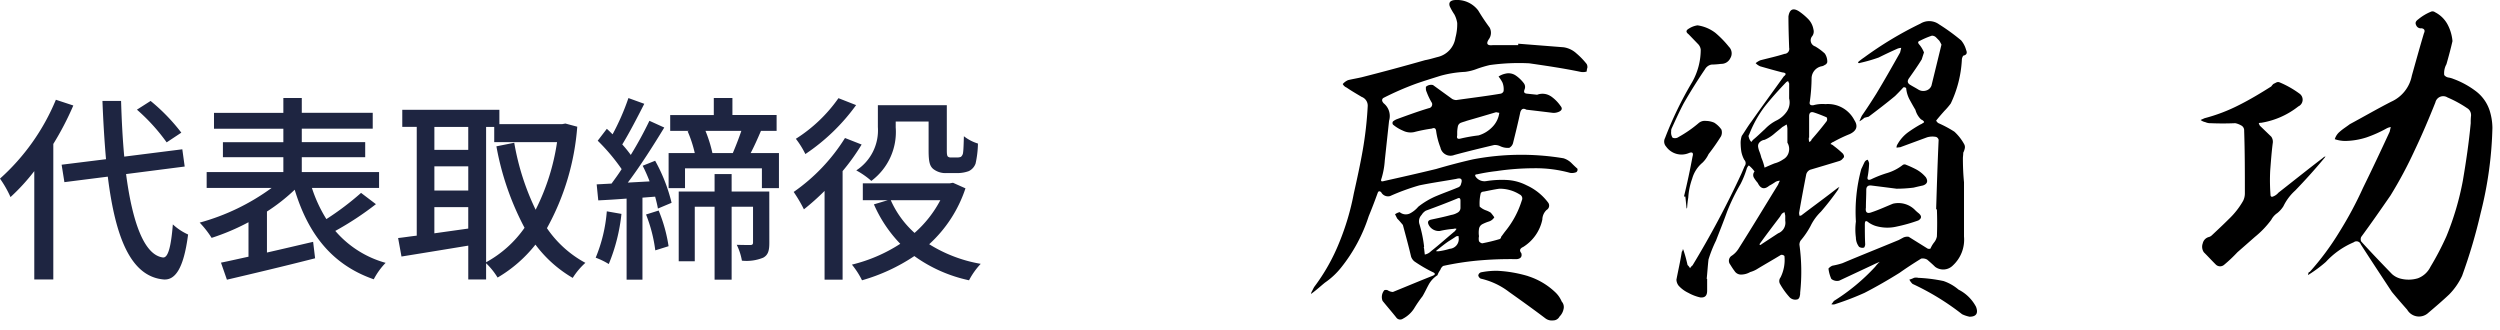 <svg xmlns="http://www.w3.org/2000/svg" xmlns:xlink="http://www.w3.org/1999/xlink" width="227.082" height="30" viewBox="0 0 227.082 30"><defs><clipPath id="a"><rect width="108" height="30" transform="translate(0 0)" fill="none"/></clipPath></defs><g transform="translate(-815 -1527.807)"><g transform="translate(934.082 1527.807)" clip-path="url(#a)"><path d="M22.936,4.293a2.174,2.174,0,0,1,1.166.551,6.686,6.686,0,0,1,.939.971.584.584,0,0,1,.065.325,1.336,1.336,0,0,0-.065.356,1.077,1.077,0,0,1-.551.032c-1.554-.324-3.11-.551-4.665-.777a18.958,18.958,0,0,0-3.6.161,11,11,0,0,0-1.1.324,4.493,4.493,0,0,1-1.134.292,10.013,10.013,0,0,0-2.235.357c-.712.226-1.457.453-2.2.712a26.807,26.807,0,0,0-2.981,1.3.247.247,0,0,0-.1.292.723.723,0,0,0,.129.195,1.484,1.484,0,0,1,.487,1.587q-.195,1.8-.389,3.6a7.146,7.146,0,0,1-.292,1.621c-.1.258-.032.324.194.258,1.587-.356,3.175-.713,4.762-1.1,1.1-.323,2.2-.615,3.337-.874a23.4,23.4,0,0,1,8.229-.1,1.8,1.8,0,0,1,.679.389c.195.194.389.388.583.551a.276.276,0,0,1-.1.324,1.053,1.053,0,0,1-.551.064,11.683,11.683,0,0,0-3.337-.421,23.37,23.37,0,0,0-3.369.259,16.615,16.615,0,0,0-1.749.292c-.195,0-.227.1-.1.259a.98.98,0,0,0,.94.356,9.049,9.049,0,0,1,1.877-.1,4.445,4.445,0,0,1,1.783.485,5.048,5.048,0,0,1,1.943,1.556.454.454,0,0,1-.129.679,1.225,1.225,0,0,0-.389.875,3.855,3.855,0,0,1-1.75,2.494c-.291.13-.356.325-.162.551.1.324-.064.519-.421.551a32.943,32.943,0,0,0-3.563.13,25.917,25.917,0,0,0-3.109.485.685.685,0,0,0-.26.357,1.8,1.8,0,0,0-.259.486,2.339,2.339,0,0,0-.81.874c-.194.357-.356.713-.55,1.037a11.767,11.767,0,0,0-.778,1.134,2.705,2.705,0,0,1-1.005.907.437.437,0,0,1-.615-.13c-.388-.486-.809-.971-1.23-1.49a.96.96,0,0,1,.161-.972.456.456,0,0,1,.292,0,.968.968,0,0,0,.485.163c1.2-.487,2.43-1.005,3.661-1.491a.7.7,0,0,0,.163-.13.274.274,0,0,0-.163-.162,13.031,13.031,0,0,1-1.716-1,.978.978,0,0,1-.292-.421c-.227-.971-.486-1.911-.746-2.883-.162-.195-.323-.389-.517-.583-.066-.129-.13-.259-.194-.389a1.21,1.21,0,0,1,.42-.194.863.863,0,0,0,.908.13,2.455,2.455,0,0,0,.777-.616,7.023,7.023,0,0,1,1.717-1.005c.615-.258,1.264-.485,1.879-.745a.42.42,0,0,0,.291-.323c.162-.454,0-.583-.453-.454-1.1.194-2.236.356-3.337.583a20.164,20.164,0,0,0-2.657.972.7.7,0,0,1-.809-.356c-.162-.13-.26-.1-.324.1-.259.713-.519,1.393-.81,2.1A14.587,14.587,0,0,1,2.754,24.28a6.757,6.757,0,0,1-1.49,1.393c-.357.292-.713.616-1.1.907-.032.032-.1.064-.162.13,0-.066.032-.1.032-.162.1-.162.162-.324.26-.487A17.563,17.563,0,0,0,2.56,22.045a23.007,23.007,0,0,0,1.328-4.471c.291-1.3.583-2.624.809-3.92A33.12,33.12,0,0,0,5.15,9.67.85.85,0,0,0,4.6,8.8c-.486-.292-.94-.551-1.361-.843a.692.692,0,0,1-.356-.323,1.359,1.359,0,0,1,.486-.357c.421-.1.81-.162,1.231-.259,1.912-.486,3.823-1,5.766-1.555.389-.065.778-.194,1.166-.292A2.111,2.111,0,0,0,13.12,3.418a4.677,4.677,0,0,0,.161-1.328,2.448,2.448,0,0,0-.258-.778A5.436,5.436,0,0,1,12.6.567c-.1-.324.032-.486.356-.551a2.413,2.413,0,0,1,2.235.94A18.341,18.341,0,0,0,16.23,2.511a1,1,0,0,1-.065,1.037c-.292.421-.162.615.357.551h2.3v-.13ZM21.769,8.73a3.465,3.465,0,0,1,.907.908q.243.291-.1.486a1.188,1.188,0,0,1-.583.129c-.81-.1-1.652-.2-2.43-.291-.292-.162-.454-.065-.55.226-.2.94-.421,1.847-.649,2.754a.7.7,0,0,1-.355.486,1.6,1.6,0,0,1-.779-.129,1.173,1.173,0,0,0-.583-.13c-1.23.291-2.429.583-3.627.907a.932.932,0,0,1-1.264-.681,6.391,6.391,0,0,1-.389-1.49c-.032-.259-.162-.324-.388-.226A14.069,14.069,0,0,0,9.362,12a1.543,1.543,0,0,1-1.005-.13,3.578,3.578,0,0,1-.907-.551.245.245,0,0,1,0-.291,1.444,1.444,0,0,1,.324-.194c.972-.357,1.945-.713,2.916-1.005a.354.354,0,0,0,.292-.485A5.711,5.711,0,0,1,10.5,8.342a.639.639,0,0,1-.065-.291V7.889a.7.7,0,0,1,.648-.163L12.828,8.99a.842.842,0,0,0,.357.1c1.36-.195,2.72-.357,4.048-.583a.362.362,0,0,0,.26-.227,1.62,1.62,0,0,0-.1-.777,3.194,3.194,0,0,0-.357-.551,1.762,1.762,0,0,1,.616-.259,1.165,1.165,0,0,1,.94.161,3.16,3.16,0,0,1,.745.713.559.559,0,0,1,.064.551c-.1.259-.032.357.2.389.291.032.615.064.939.1a1.362,1.362,0,0,1,1.231.129m-11.5,13.833.065.551a1.021,1.021,0,0,0,.551-.292c.745-.583,1.457-1.23,2.2-1.847.033-.064.1-.128.13-.194a.359.359,0,0,0-.259,0,8.608,8.608,0,0,0-1.264.194,1.032,1.032,0,0,1-1-.55c-.129-.259-.065-.421.227-.486.615-.13,1.231-.259,1.815-.421a1.6,1.6,0,0,0,.549-.194.5.5,0,0,0,.292-.486v-.615q0-.34-.292-.195c-.939.389-1.879.745-2.85,1.1a1.112,1.112,0,0,0-.389.388.83.83,0,0,0-.194.842,11.5,11.5,0,0,1,.421,2.041.145.145,0,0,0,0,.162m3.11-1.133-.194.032c-.227.162-.487.324-.745.485-.325.228-.648.486-.972.745a.174.174,0,0,0-.1.13h.195A6.036,6.036,0,0,0,12.6,22.6a.887.887,0,0,0,.809-1.038c0-.064,0-.1-.032-.128m3.434-11.242c-.874.259-1.749.519-2.657.778-.162.065-.324.1-.486.162a.464.464,0,0,0-.323.324,3.275,3.275,0,0,0-.066.519v.323c-.064.26.034.356.292.292a14.685,14.685,0,0,1,1.653-.292,2.865,2.865,0,0,0,1.23-.745,2.262,2.262,0,0,0,.649-1.3c-.1-.032-.195-.032-.292-.065m2.916,14.9a6.372,6.372,0,0,1,2.461,1.458,2.456,2.456,0,0,1,.583.842.75.75,0,0,1,.163.712,1.3,1.3,0,0,1-.357.649.646.646,0,0,1-.583.355.957.957,0,0,1-.713-.194c-1.069-.81-2.2-1.619-3.3-2.4a6.633,6.633,0,0,0-2.559-1.2.412.412,0,0,1-.227-.291.345.345,0,0,1,.291-.292,7.072,7.072,0,0,1,1.458-.129,11.737,11.737,0,0,1,2.787.486m-4.018-7.678a.315.315,0,0,0-.291.13,3.944,3.944,0,0,0-.1,1.231,1.718,1.718,0,0,0,.617.357,2.129,2.129,0,0,1,.388.194,4.493,4.493,0,0,1,.323.421.892.892,0,0,1-.517.389,4,4,0,0,0-.551.226.586.586,0,0,0-.324.453,2.2,2.2,0,0,0,0,.649,1.078,1.078,0,0,0,0,.453.465.465,0,0,0,.291.194,15.83,15.83,0,0,0,1.588-.388.221.221,0,0,0,.13-.2c.129-.162.258-.356.388-.518a8.3,8.3,0,0,0,1.491-2.785.4.4,0,0,0-.195-.551,3.385,3.385,0,0,0-1.846-.519c-.455.065-.908.162-1.394.259"/><path d="M81.683,11.193a1.142,1.142,0,0,1-.454-.1,1,1,0,0,1-.421-.194c.13-.065.227-.1.357-.162a15.434,15.434,0,0,0,3.141-1.2c.973-.487,1.945-1.07,2.916-1.685a1.387,1.387,0,0,1,.195-.227l.259-.129a.359.359,0,0,1,.259-.033A8.705,8.705,0,0,1,89.781,8.5a.672.672,0,0,1-.1,1.166,7.321,7.321,0,0,1-3.4,1.491.412.412,0,0,0-.194.032,1.565,1.565,0,0,0,.1.227l1.037,1a.8.8,0,0,1,.13.616c-.1.777-.162,1.62-.227,2.462a17.33,17.33,0,0,0,.033,2.267.136.136,0,0,0,.194.1,1.154,1.154,0,0,0,.518-.357c1.328-1.037,2.656-2.105,4.017-3.142a.713.713,0,0,1,.259-.162.968.968,0,0,1-.162.227c-.809.972-1.684,1.944-2.592,2.883a4.588,4.588,0,0,0-1.068,1.425,2.5,2.5,0,0,1-.551.616,1.694,1.694,0,0,0-.551.615,8.446,8.446,0,0,1-1.49,1.555c-.551.486-1.069.939-1.587,1.393a13.129,13.129,0,0,1-1.2,1.134.556.556,0,0,1-.777-.033c-.357-.355-.713-.744-1.07-1.1a.886.886,0,0,1-.1-.81.765.765,0,0,1,.583-.583.688.688,0,0,0,.258-.162c.519-.486,1.038-.972,1.523-1.457a7.168,7.168,0,0,0,1.3-1.653,1.5,1.5,0,0,0,.162-.68c0-1.879,0-3.79-.065-5.7a.5.5,0,0,0-.292-.487,1.743,1.743,0,0,0-.517-.194c-.745.033-1.524.033-2.268,0m21.445-5.345a1.651,1.651,0,0,0-.195.972.6.6,0,0,0,.389.226,1.979,1.979,0,0,1,.454.13,7.79,7.79,0,0,1,1.976,1.07,3.6,3.6,0,0,1,1.3,1.781,5.419,5.419,0,0,1,.258,1.588,34.573,34.573,0,0,1-1.068,7.742,48.337,48.337,0,0,1-1.685,5.7,6.067,6.067,0,0,1-1.166,1.685c-.616.583-1.263,1.134-1.911,1.684a1.237,1.237,0,0,1-1.912-.292c-.485-.55-.939-1.068-1.392-1.619-.94-1.426-1.879-2.85-2.819-4.308a.411.411,0,0,0-.647-.195,7.314,7.314,0,0,0-2.528,1.781,12.061,12.061,0,0,1-1.522,1.134.119.119,0,0,1-.1.032.115.115,0,0,1,.033-.1c0-.1.032-.13.128-.162a24.368,24.368,0,0,0,2.69-3.628,33.986,33.986,0,0,0,2.138-3.985c.842-1.716,1.652-3.434,2.429-5.118.032-.13.065-.292.1-.422a1.136,1.136,0,0,0-.389.13,11.483,11.483,0,0,1-1.813.81,6.617,6.617,0,0,1-1.945.324,2.991,2.991,0,0,1-.939-.162,1.415,1.415,0,0,1,.454-.68c.291-.26.615-.454.907-.68,1.263-.681,2.494-1.393,3.758-2.041a3.255,3.255,0,0,0,1.879-2.365c.356-1.263.712-2.559,1.1-3.855.13-.259.033-.421-.227-.453a.448.448,0,0,1-.485-.292c-.1-.2-.033-.357.194-.519a4.509,4.509,0,0,1,1.2-.712.377.377,0,0,1,.325.065,2.652,2.652,0,0,1,1.133,1.1,3.956,3.956,0,0,1,.453,1.523c-.162.713-.356,1.425-.55,2.105m2.235,4.633a.715.715,0,0,0-.356-.648,10.593,10.593,0,0,0-1.782-.972.727.727,0,0,0-1.1.453c-.583,1.458-1.2,2.916-1.879,4.341a38.43,38.43,0,0,1-2.2,4.114c-.874,1.264-1.749,2.527-2.657,3.758a.486.486,0,0,0,0,.421c.908,1,1.847,1.976,2.787,2.948a1.83,1.83,0,0,0,.777.421,2.929,2.929,0,0,0,1.588-.032,2.091,2.091,0,0,0,1.134-1.036,25.725,25.725,0,0,0,1.457-2.787,25.775,25.775,0,0,0,1.49-5.053c.292-1.717.551-3.466.713-5.216a5.3,5.3,0,0,1,.032-.712"/><path d="M2.572,13.369c.1-.324,0-.454-.324-.324a1.714,1.714,0,0,1-2.073-.583.682.682,0,0,1-.1-.777A33.329,33.329,0,0,1,2.54,6.6a5.992,5.992,0,0,0,.777-2.948.848.848,0,0,0-.226-.486l-.875-.907c-.259-.194-.259-.356.032-.519a1.947,1.947,0,0,1,.777-.292,3.483,3.483,0,0,1,1.621.681,9.049,9.049,0,0,1,1.23,1.264.843.843,0,0,1,.13,1.036.9.9,0,0,1-.842.518,7.8,7.8,0,0,1-.875.065.87.87,0,0,0-.583.422Q2.685,6.939,1.763,8.542c-.39.745-.745,1.523-1.1,2.3a.726.726,0,0,0-.032.26.824.824,0,0,0,.129.551.559.559,0,0,0,.551-.066,10.992,10.992,0,0,0,1.782-1.23A.861.861,0,0,1,3.8,10.13a1.94,1.94,0,0,1,.745.161,2.323,2.323,0,0,1,.648.616.814.814,0,0,1-.032.616A18.2,18.2,0,0,1,4.03,13.142a2.632,2.632,0,0,1-.55.778,2.918,2.918,0,0,0-.94,1.457,6.238,6.238,0,0,0-.356,1.717,8.239,8.239,0,0,0-.1.907c-.032.032-.032.066-.064.1v-.13c-.033-.324-.065-.648-.1-.972H1.795c.291-1.2.551-2.4.777-3.628M3.9,25.549c0,.454-.194.648-.615.616a4.071,4.071,0,0,1-1.1-.422,2.787,2.787,0,0,1-.875-.647.938.938,0,0,1-.2-.551c.162-.842.357-1.684.487-2.526a.436.436,0,0,0,.1-.26,1.054,1.054,0,0,1,.1.26c.129.388.227.777.323,1.2a1.132,1.132,0,0,1,.228.291.867.867,0,0,1,.226-.259A85.187,85.187,0,0,0,7.01,14.924l.292-.681a.439.439,0,0,0-.032-.583,2.654,2.654,0,0,1-.26-.713,4.887,4.887,0,0,1-.065-.711,1.977,1.977,0,0,1,.1-.746c.291-.421.55-.875.874-1.3C8.889,8.8,9.894,7.441,10.865,6.08c.259-.194.2-.324-.13-.356-.647-.162-1.328-.357-2.007-.551a1.235,1.235,0,0,1-.422-.291,1.868,1.868,0,0,1,.422-.26c.744-.194,1.489-.356,2.2-.583a.449.449,0,0,0,.421-.551c-.033-.939-.065-1.878-.065-2.85.1-.648.421-.81.972-.453a5.628,5.628,0,0,1,.81.679,1.762,1.762,0,0,1,.486.94.715.715,0,0,1-.1.616.58.58,0,0,0,.259.94,5.016,5.016,0,0,1,.875.647,1.3,1.3,0,0,1,.226.777.363.363,0,0,1-.226.26.689.689,0,0,1-.324.129,1.139,1.139,0,0,0-.875,1.037,15.942,15.942,0,0,1-.162,2.17c-.065.26.065.357.324.324a3.1,3.1,0,0,1,1.1-.1,2.7,2.7,0,0,1,2.624,1.458c.357.55.2.971-.421,1.263a12.568,12.568,0,0,0-1.49.713.506.506,0,0,0-.26.195.647.647,0,0,1,.292.162,8.846,8.846,0,0,1,.842.712c.13.194.13.324,0,.421a.64.64,0,0,1-.388.259c-.842.259-1.717.519-2.591.778a.64.64,0,0,0-.357.42c-.227,1.166-.454,2.366-.648,3.5,0,.1.032.194.032.258a.324.324,0,0,0,.26-.1c1.068-.811,2.138-1.588,3.175-2.4a1.371,1.371,0,0,1,.226-.13.331.331,0,0,0-.13.227,24.235,24.235,0,0,1-1.587,2.041,4.594,4.594,0,0,0-.939,1.3,7.458,7.458,0,0,1-.907,1.328.736.736,0,0,0-.1.356,17.979,17.979,0,0,1,.066,4.373.881.881,0,0,1-.033.292.445.445,0,0,1-.162.291.718.718,0,0,1-.81-.226,6.654,6.654,0,0,1-.81-1.134.534.534,0,0,1,.032-.615,3.546,3.546,0,0,0,.357-1.944.33.33,0,0,0-.324-.1c-.745.454-1.49.875-2.235,1.328a2.415,2.415,0,0,1-.551.226,1.659,1.659,0,0,1-.777.228.688.688,0,0,1-.648-.324c-.2-.26-.325-.487-.454-.681a.545.545,0,0,1,.163-.68,2.063,2.063,0,0,0,.647-.648c1.231-1.943,2.4-3.887,3.6-5.831a3.1,3.1,0,0,1,.162-.357.875.875,0,0,0-.389.1,5.6,5.6,0,0,1-.583.357c-.421.356-.777.291-1.037-.26a3.16,3.16,0,0,1-.356-.486.489.489,0,0,1,.065-.55,2.766,2.766,0,0,0-.518-.551.666.666,0,0,0-.2.324,8.492,8.492,0,0,1-.551,1.36,18.086,18.086,0,0,0-1.23,2.527c-.324.907-.681,1.782-1.005,2.624a11.27,11.27,0,0,0-.68,1.717c-.065.583-.1,1.167-.162,1.75H3.9ZM11.351,6.728a1.453,1.453,0,0,1-.1-.227c-.064.066-.13.066-.162.1-.681.713-1.328,1.425-1.943,2.2a10.379,10.379,0,0,0-1.426,2.56.241.241,0,0,0-.032.258.9.9,0,0,0,.226.422,1.482,1.482,0,0,1,.194-.227c.357-.291.681-.616,1.038-.94a3.858,3.858,0,0,1,1.1-.809,2.441,2.441,0,0,0,.906-.81,1.468,1.468,0,0,0,.195-1.166Zm-.161,4.114a1.659,1.659,0,0,0-.066-.389c-.129.066-.259.162-.389.227-.258.227-.518.422-.777.648a3.3,3.3,0,0,1-.842.519.765.765,0,0,0-.454.226.483.483,0,0,0-.13.421,1.942,1.942,0,0,0,.13.453,4.346,4.346,0,0,1,.162.519,4.9,4.9,0,0,1,.292.907c.291-.13.583-.259.907-.388a2.435,2.435,0,0,0,.778-.357,1.028,1.028,0,0,0,.517-.681,1.117,1.117,0,0,0-.128-.841Zm-.195,7.9-.065-.323a.7.7,0,0,0-.259.161l-.162.26c-.615.81-1.232,1.619-1.815,2.43a.118.118,0,0,0-.032.1c.066.033.13.033.162-.032l1.523-1a1.03,1.03,0,0,0,.648-1.134Zm2.138-7.093a1.6,1.6,0,0,0,.032.388.321.321,0,0,0,.227-.227q.729-.825,1.36-1.652a.348.348,0,0,0,0-.356c-.389-.162-.777-.324-1.2-.454-.259-.065-.389.065-.389.356v1.945Zm11.791.194a.364.364,0,0,0-.227-.26,1.733,1.733,0,0,0-.809.032l-2.462.908c-.13,0-.227.032-.324.032a.541.541,0,0,1,.1-.323,3.442,3.442,0,0,1,.907-1.038,11.851,11.851,0,0,1,1.167-.745.791.791,0,0,0,.226-.129c.1-.033.13-.1.065-.162A.572.572,0,0,0,23.337,10a1.871,1.871,0,0,1-.519-.875c-.194-.324-.356-.615-.55-.971a2.754,2.754,0,0,1-.291-1,.235.235,0,0,0-.26-.066c-.227.26-.485.519-.745.778-.778.648-1.587,1.263-2.4,1.878-.13.034-.259.066-.388.1a2.268,2.268,0,0,1-.455.324c.066-.162.13-.324.227-.518.454-.649.875-1.3,1.3-1.977.745-1.23,1.458-2.494,2.171-3.758.032-.129.064-.258.1-.421a1.133,1.133,0,0,0-.324.066c-.583.259-1.133.517-1.717.809a14.125,14.125,0,0,1-1.684.486.2.2,0,0,1-.194,0c0-.032.032-.065.032-.1.162-.13.323-.259.518-.389a32.945,32.945,0,0,1,5.119-3.077,1.516,1.516,0,0,1,1.684.065,18.611,18.611,0,0,1,2.008,1.458,2.286,2.286,0,0,1,.454.874c.129.292.032.454-.26.518a.73.73,0,0,0-.129.421,10.469,10.469,0,0,1-1.005,3.92,6.223,6.223,0,0,1-.583.681c-.258.291-.485.551-.745.874a.617.617,0,0,0,.195.227,10.366,10.366,0,0,1,1.458.778,4.385,4.385,0,0,1,.907,1.166.546.546,0,0,1,.032.388,1.511,1.511,0,0,1-.13.357c0,.194-.032.356-.032.518,0,.746.032,1.457.1,2.17v4.924a3.184,3.184,0,0,1-1.005,2.624,1.233,1.233,0,0,1-1.619.13c-.227-.226-.454-.421-.713-.648a.812.812,0,0,0-.551-.1c-.681.421-1.328.842-1.976,1.3-1.037.647-2.106,1.263-3.174,1.813a25.274,25.274,0,0,1-2.592,1,.611.611,0,0,1-.421.032,1.7,1.7,0,0,0,.226-.292,18.278,18.278,0,0,0,3.758-3.109,2.834,2.834,0,0,1,.421-.454c-.226.1-.388.162-.583.26l-3.11,1.457a.822.822,0,0,1-.712-.161,3.135,3.135,0,0,1-.26-.94.942.942,0,0,1,.357-.26,7.156,7.156,0,0,0,.907-.226c1.684-.713,3.4-1.393,5.118-2.106l.421-.226a.844.844,0,0,1,.486-.066l1.717,1.07a.358.358,0,0,0,.259,0,2.453,2.453,0,0,1,.324-.551,1.234,1.234,0,0,0,.26-.551c.032-.842.032-1.652,0-2.462H24.7c.066-2.137.13-4.211.227-6.316M17.9,14.5c.1-.194.194-.422.292-.616a.414.414,0,0,1,.291-.227.966.966,0,0,1,.129.325,7.928,7.928,0,0,1-.129,1.2c-.065.26.032.356.292.26a9.885,9.885,0,0,1,1.49-.583,4.286,4.286,0,0,0,1.425-.746.4.4,0,0,1,.194-.033,9.582,9.582,0,0,1,1.005.454,3.029,3.029,0,0,1,.874.713c.226.357.13.615-.259.745-.292.065-.583.129-.843.195a12.649,12.649,0,0,1-1.554.1c-.778-.1-1.523-.194-2.3-.291-.292-.033-.453.1-.453.389,0,.551-.033,1.068-.033,1.619-.065.422.1.583.518.422.681-.227,1.3-.519,1.943-.778a2.129,2.129,0,0,1,1.945.518,3.378,3.378,0,0,0,.356.325q.484.387,0,.679a14.3,14.3,0,0,1-1.944.551,3.728,3.728,0,0,1-1.976-.064,2.5,2.5,0,0,1-.583-.292c-.259-.227-.356-.162-.356.162,0,.583,0,1.2.032,1.814a.524.524,0,0,1-.1.292.555.555,0,0,1-.454-.065,1.4,1.4,0,0,1-.291-.842,5.475,5.475,0,0,1,0-1.458A14.731,14.731,0,0,1,17.9,14.5M23.4,4.526c-.356.583-.745,1.133-1.133,1.684-.195.259-.195.453.033.615.259.163.517.292.777.454a.854.854,0,0,0,.68.1.728.728,0,0,0,.518-.454L25.184,3.2a3.781,3.781,0,0,0-.195-.356L24.7,2.549a.533.533,0,0,0-.388-.162,7.592,7.592,0,0,0-1.069.454c-.195.064-.227.162-.1.324a2.573,2.573,0,0,1,.453.744c-.065.2-.129.39-.2.617m1.977,20.149a4.121,4.121,0,0,1,1.36.777,3.667,3.667,0,0,1,1.587,1.555c.228.583.033.907-.583.907a2.821,2.821,0,0,1-.679-.226,22.993,22.993,0,0,0-4.5-2.754,1.521,1.521,0,0,1-.292-.389,2.285,2.285,0,0,0,.422-.162.8.8,0,0,1,.388,0,13.9,13.9,0,0,1,2.3.292" transform="translate(32.083 0.854)"/></g><path d="M-28.152-11.952a17.245,17.245,0,0,0-2.79-2.88l-1.242.792a17.23,17.23,0,0,1,2.7,2.97ZM-39.546-14.94a19.771,19.771,0,0,1-5.076,7.164A9.744,9.744,0,0,1-43.668-6.1a18.27,18.27,0,0,0,2.16-2.358V1.386h1.728V-10.926a26.818,26.818,0,0,0,1.818-3.492Zm11.7,6.066-.216-1.566-5.274.666c-.144-1.548-.234-3.258-.288-5.058h-1.692q.108,2.835.324,5.292l-4.032.5.252,1.584,3.942-.5c.684,5.526,2.088,9.09,5.094,9.342.954.054,1.782-.828,2.2-4.086a5.135,5.135,0,0,1-1.386-.918c-.162,2.034-.432,3.024-.882,3.006-1.71-.2-2.79-3.168-3.366-7.578Zm16.02,2.394A25.666,25.666,0,0,1-14.976-4.1,12.718,12.718,0,0,1-16.29-6.93h6.1V-8.37h-7.02V-9.72h5.76v-1.368h-5.76v-1.224h6.444v-1.44h-6.444V-15.1h-1.674v1.35h-6.3v1.44h6.3v1.224h-5.49V-9.72h5.49v1.35h-6.966v1.44h5.9a20.01,20.01,0,0,1-6.534,3.15A8.715,8.715,0,0,1-25.4-2.394,20.269,20.269,0,0,0-22.05-3.816V-.684c-.936.2-1.782.4-2.5.54l.54,1.548C-21.852.9-18.81.18-16-.54l-.18-1.494c-1.4.324-2.844.666-4.194.972V-4.788a16.791,16.791,0,0,0,2.52-1.98c1.224,4.032,3.4,6.822,7.182,8.136A6.328,6.328,0,0,1-9.594-.126a9.291,9.291,0,0,1-4.572-2.9,27.726,27.726,0,0,0,3.69-2.43ZM-.468-12.474H.27v1.386H5.976A20,20,0,0,1,4.032-4.95a22.755,22.755,0,0,1-1.944-6.084l-1.62.324a25.353,25.353,0,0,0,2.556,7.4A10.255,10.255,0,0,1-.468-.18Zm-4.7,9.666V-5.184h3.078V-3.24Zm3.078-9.666v2.088H-5.166v-2.088ZM-5.166-8.892h3.078v2.2H-5.166Zm11.9-3.888-.288.054H.738v-1.3h-8.82v1.548h1.314v9.882c-.63.072-1.188.162-1.692.216L-8.154-.7c1.674-.27,3.888-.63,6.066-.99V1.386h1.62V-.09a6.469,6.469,0,0,1,1.044,1.3A12.329,12.329,0,0,0,4.014-1.782,11.317,11.317,0,0,0,7.4,1.242,6.373,6.373,0,0,1,8.55-.126a9.911,9.911,0,0,1-3.492-3.15,22.5,22.5,0,0,0,2.754-9.216Zm3.762,7.974A13.78,13.78,0,0,1,9.486-.594a6.593,6.593,0,0,1,1.188.576,16.308,16.308,0,0,0,1.152-4.554Zm3.564.288A13.422,13.422,0,0,1,14.9-1.26l1.206-.378a13.791,13.791,0,0,0-.9-3.24Zm-.306-4.428a14.723,14.723,0,0,1,.63,1.422l-1.98.108c1.116-1.476,2.34-3.4,3.312-5l-1.35-.612a34.38,34.38,0,0,1-1.692,3.1,11.28,11.28,0,0,0-.774-.954c.612-.99,1.368-2.448,2-3.69l-1.44-.522a21.564,21.564,0,0,1-1.44,3.294c-.18-.18-.342-.342-.522-.5l-.828,1.08A17.706,17.706,0,0,1,11.844-8.64c-.306.486-.63.918-.918,1.314l-1.35.072L9.72-5.8c.756-.036,1.638-.09,2.574-.162V1.4h1.44V-6.048l1.152-.09c.108.4.2.774.252,1.08L16.38-5.58A15.135,15.135,0,0,0,14.886-9.4Zm11.5,2.34h-3.42V-8.19H20.286v1.584H17.028V-.27h1.458V-5.22h1.8V1.4h1.548V-5.22h1.944v3.24c0,.162-.054.216-.2.234-.18,0-.7,0-1.278-.018a5.388,5.388,0,0,1,.468,1.44A4,4,0,0,0,24.7-.594c.468-.252.558-.684.558-1.35Zm-2.538-5.508c-.216.648-.522,1.422-.774,2.016H20.088a12.136,12.136,0,0,0-.63-2.016Zm.846,2.016c.306-.576.63-1.3.936-2.016H25.92v-1.44H21.906V-15.1H20.214v1.548h-3.96v1.44h1.728l-.144.036a11.073,11.073,0,0,1,.648,1.98H16.11v3.186H17.6v-1.8h6.984v1.8h1.548V-10.1ZM36.738-12.96h2.988v2.61c0,1.062.108,1.422.414,1.692a1.794,1.794,0,0,0,1.206.378H42.39a3.015,3.015,0,0,0,.99-.18,1.22,1.22,0,0,0,.612-.684,9.055,9.055,0,0,0,.216-1.818,3.93,3.93,0,0,1-1.278-.666c-.018.684-.036,1.242-.072,1.476a.569.569,0,0,1-.2.4.946.946,0,0,1-.36.054h-.54a.4.4,0,0,1-.27-.072c-.09-.072-.108-.27-.108-.576v-4.1H35.118v1.98a4.344,4.344,0,0,1-1.962,3.942,7.422,7.422,0,0,1,1.368.954,5.541,5.541,0,0,0,2.214-4.86Zm-5.2-2.124a13.6,13.6,0,0,1-3.87,3.69,8.052,8.052,0,0,1,.864,1.386,18.062,18.062,0,0,0,4.608-4.446Zm.594,3.618a16.823,16.823,0,0,1-4.662,4.9A13.038,13.038,0,0,1,28.4-4.986,22.043,22.043,0,0,0,30.276-6.66V1.4h1.638V-8.46a19.247,19.247,0,0,0,1.728-2.412Zm8.658,5.652a10.423,10.423,0,0,1-2.34,2.97,8.763,8.763,0,0,1-2.16-2.97ZM41.94-7.4l-.306.054H33.75v1.53h2.268l-1.26.378a12.124,12.124,0,0,0,2.394,3.582A14.241,14.241,0,0,1,32.76.036a7.382,7.382,0,0,1,.918,1.422,16.842,16.842,0,0,0,4.752-2.2,13.22,13.22,0,0,0,4.968,2.2A6.638,6.638,0,0,1,44.46-.036a12.951,12.951,0,0,1-4.68-1.782,11.916,11.916,0,0,0,3.294-5.076Z" transform="translate(859.622 1551.808)" fill="#1e2541"/></g></svg>